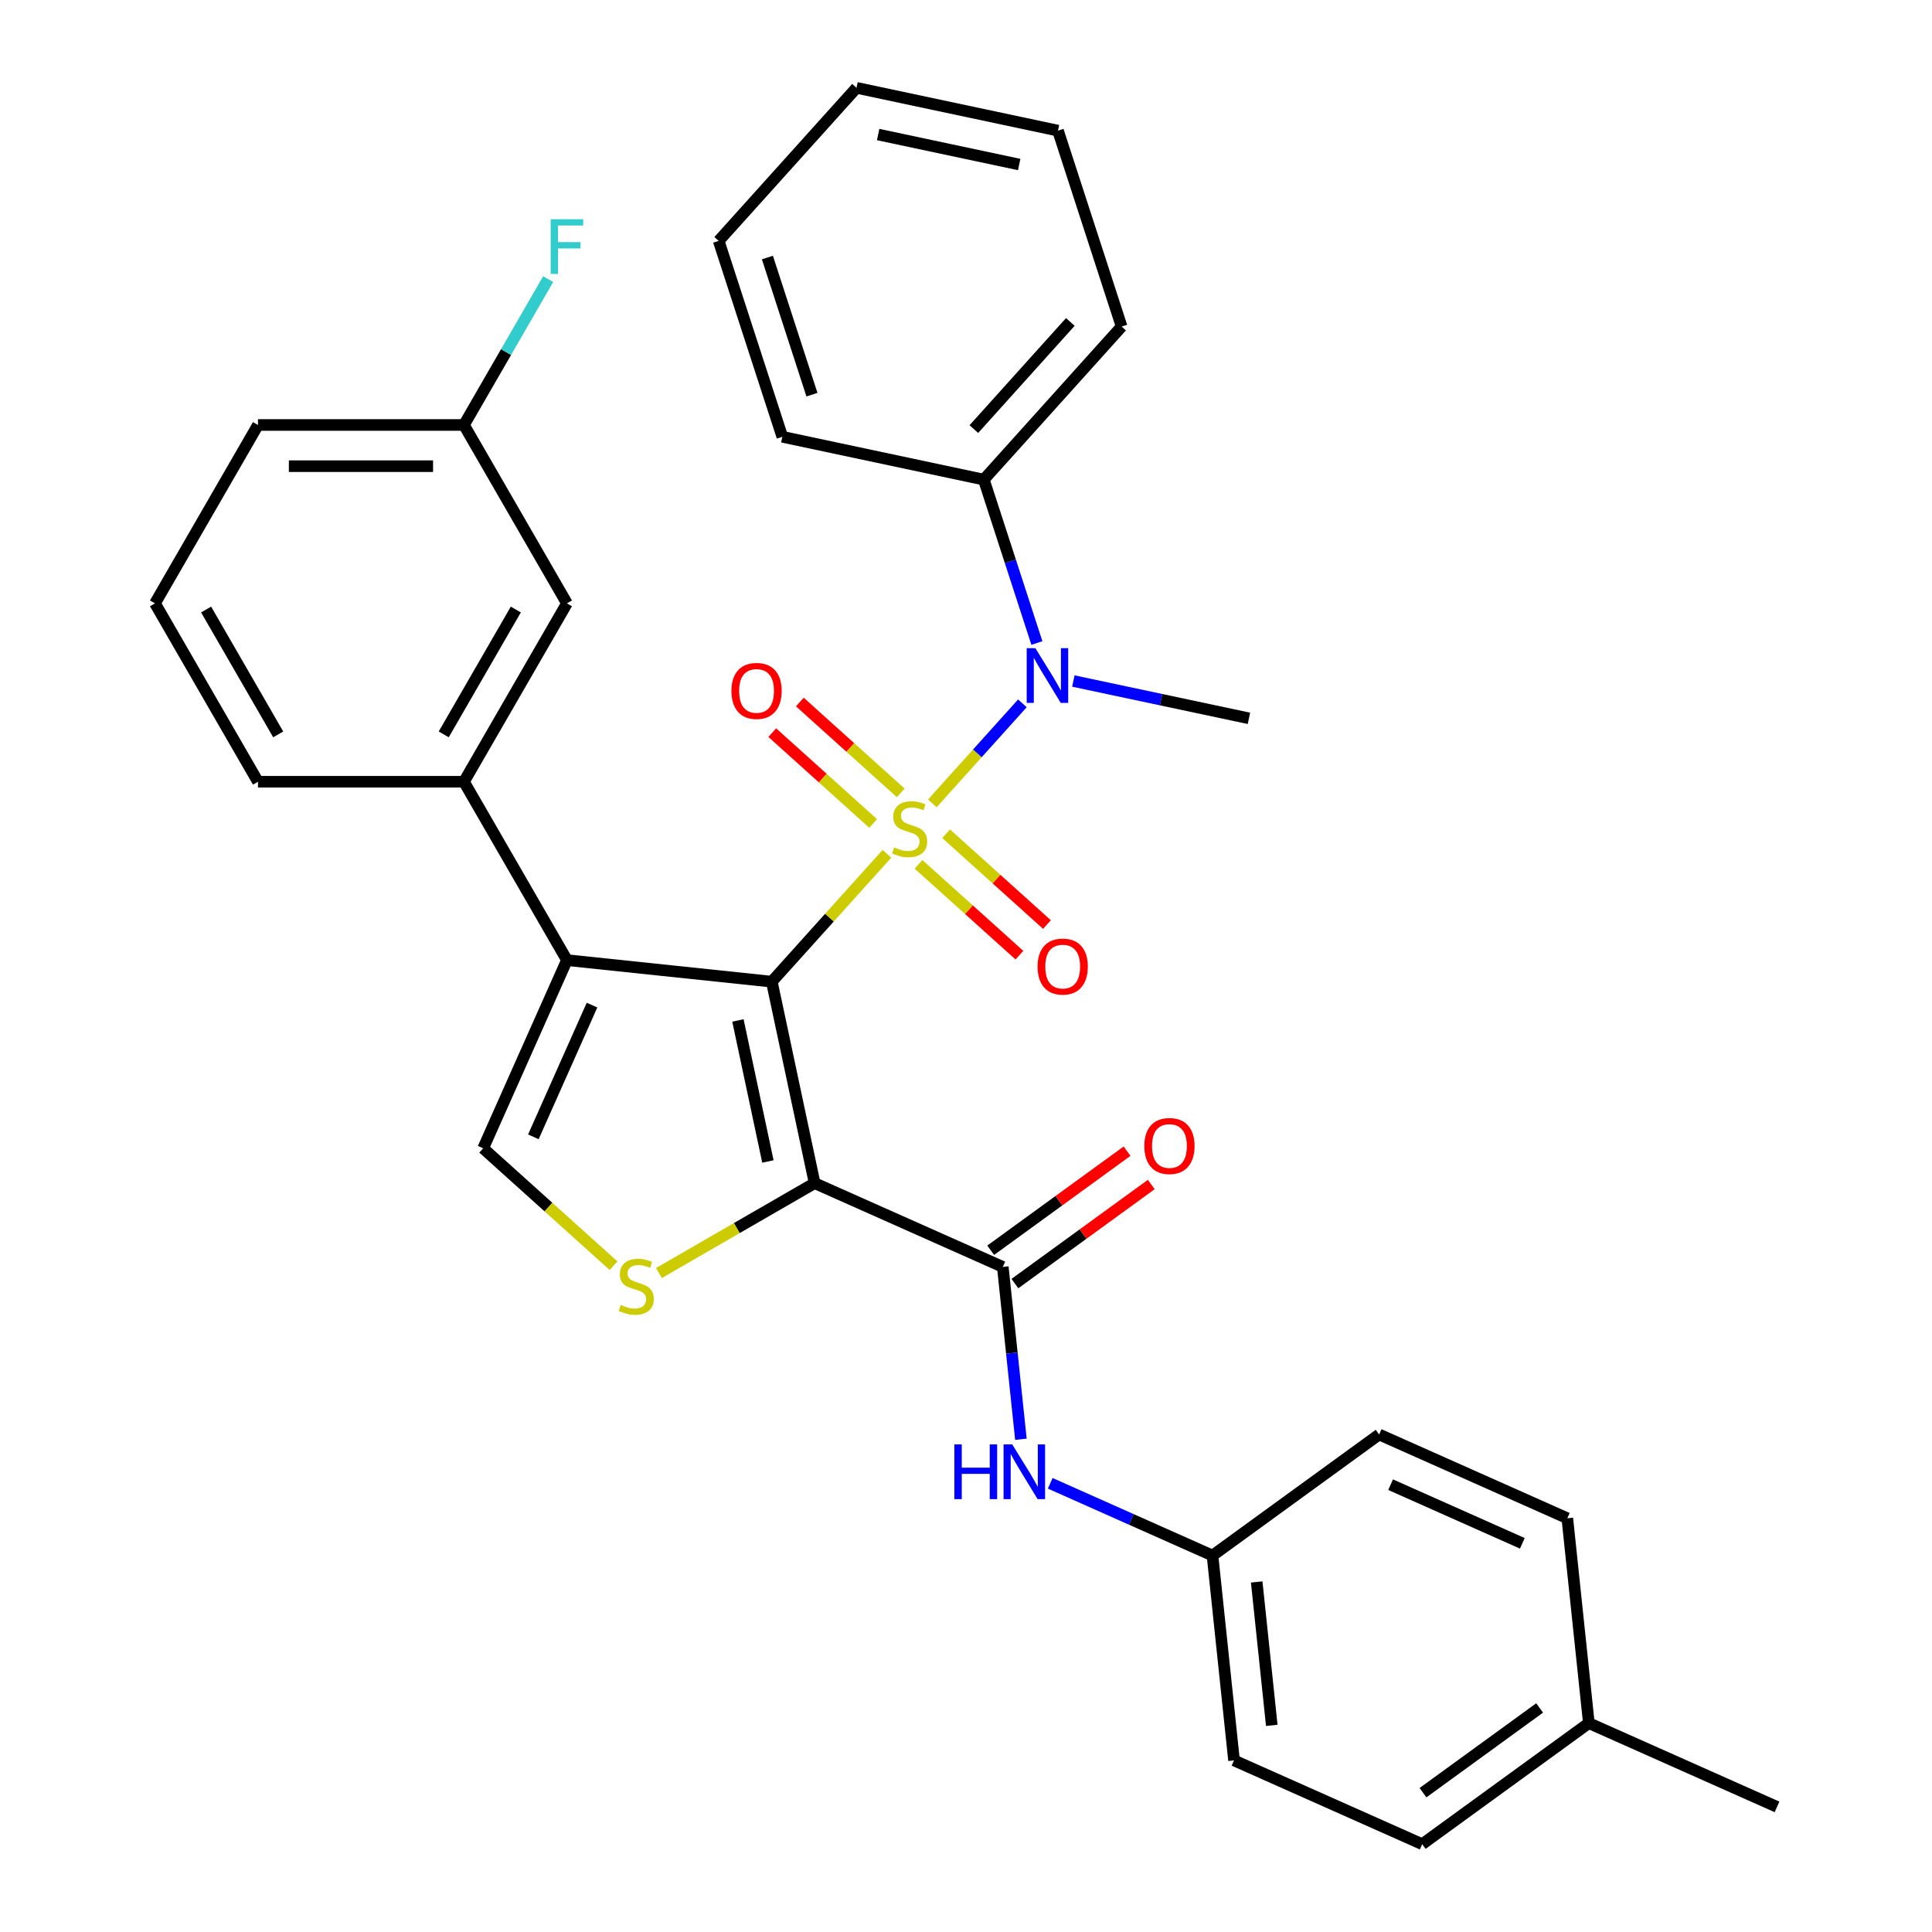 <?xml version='1.0' encoding='iso-8859-1'?>
<svg version='1.1' baseProfile='full'
              xmlns='http://www.w3.org/2000/svg'
                      xmlns:rdkit='http://www.rdkit.org/xml'
                      xmlns:xlink='http://www.w3.org/1999/xlink'
                  xml:space='preserve'
width='1000px' height='1000px' viewBox='0 0 1000 1000'>
<!-- END OF HEADER -->
<rect style='opacity:1.0;fill:#FFFFFF;stroke:none' width='1000' height='1000' x='0' y='0'> </rect>
<path class='bond-0' d='M 459.075,441.92 L 429.278,475.013' style='fill:none;fill-rule:evenodd;stroke:#CCCC00;stroke-width:6px;stroke-linecap:butt;stroke-linejoin:miter;stroke-opacity:1' />
<path class='bond-0' d='M 429.278,475.013 L 399.481,508.106' style='fill:none;fill-rule:evenodd;stroke:#000000;stroke-width:6px;stroke-linecap:butt;stroke-linejoin:miter;stroke-opacity:1' />
<path class='bond-5' d='M 482.566,415.831 L 505.879,389.938' style='fill:none;fill-rule:evenodd;stroke:#CCCC00;stroke-width:6px;stroke-linecap:butt;stroke-linejoin:miter;stroke-opacity:1' />
<path class='bond-5' d='M 505.879,389.938 L 529.193,364.046' style='fill:none;fill-rule:evenodd;stroke:#0000FF;stroke-width:6px;stroke-linecap:butt;stroke-linejoin:miter;stroke-opacity:1' />
<path class='bond-8' d='M 475.432,447.374 L 501.539,470.881' style='fill:none;fill-rule:evenodd;stroke:#CCCC00;stroke-width:6px;stroke-linecap:butt;stroke-linejoin:miter;stroke-opacity:1' />
<path class='bond-8' d='M 501.539,470.881 L 527.646,494.388' style='fill:none;fill-rule:evenodd;stroke:#FF0000;stroke-width:6px;stroke-linecap:butt;stroke-linejoin:miter;stroke-opacity:1' />
<path class='bond-8' d='M 489.7,431.528 L 515.807,455.035' style='fill:none;fill-rule:evenodd;stroke:#CCCC00;stroke-width:6px;stroke-linecap:butt;stroke-linejoin:miter;stroke-opacity:1' />
<path class='bond-8' d='M 515.807,455.035 L 541.914,478.542' style='fill:none;fill-rule:evenodd;stroke:#FF0000;stroke-width:6px;stroke-linecap:butt;stroke-linejoin:miter;stroke-opacity:1' />
<path class='bond-9' d='M 466.209,410.377 L 440.102,386.87' style='fill:none;fill-rule:evenodd;stroke:#CCCC00;stroke-width:6px;stroke-linecap:butt;stroke-linejoin:miter;stroke-opacity:1' />
<path class='bond-9' d='M 440.102,386.87 L 413.994,363.362' style='fill:none;fill-rule:evenodd;stroke:#FF0000;stroke-width:6px;stroke-linecap:butt;stroke-linejoin:miter;stroke-opacity:1' />
<path class='bond-9' d='M 451.941,426.223 L 425.834,402.716' style='fill:none;fill-rule:evenodd;stroke:#CCCC00;stroke-width:6px;stroke-linecap:butt;stroke-linejoin:miter;stroke-opacity:1' />
<path class='bond-9' d='M 425.834,402.716 L 399.726,379.209' style='fill:none;fill-rule:evenodd;stroke:#FF0000;stroke-width:6px;stroke-linecap:butt;stroke-linejoin:miter;stroke-opacity:1' />
<path class='bond-1' d='M 399.481,508.106 L 421.647,612.391' style='fill:none;fill-rule:evenodd;stroke:#000000;stroke-width:6px;stroke-linecap:butt;stroke-linejoin:miter;stroke-opacity:1' />
<path class='bond-1' d='M 381.949,528.182 L 397.465,601.182' style='fill:none;fill-rule:evenodd;stroke:#000000;stroke-width:6px;stroke-linecap:butt;stroke-linejoin:miter;stroke-opacity:1' />
<path class='bond-2' d='M 399.481,508.106 L 293.45,496.962' style='fill:none;fill-rule:evenodd;stroke:#000000;stroke-width:6px;stroke-linecap:butt;stroke-linejoin:miter;stroke-opacity:1' />
<path class='bond-3' d='M 421.647,612.391 L 381.355,635.654' style='fill:none;fill-rule:evenodd;stroke:#000000;stroke-width:6px;stroke-linecap:butt;stroke-linejoin:miter;stroke-opacity:1' />
<path class='bond-3' d='M 381.355,635.654 L 341.062,658.917' style='fill:none;fill-rule:evenodd;stroke:#CCCC00;stroke-width:6px;stroke-linecap:butt;stroke-linejoin:miter;stroke-opacity:1' />
<path class='bond-4' d='M 421.647,612.391 L 519.045,655.755' style='fill:none;fill-rule:evenodd;stroke:#000000;stroke-width:6px;stroke-linecap:butt;stroke-linejoin:miter;stroke-opacity:1' />
<path class='bond-6' d='M 293.45,496.962 L 250.086,594.359' style='fill:none;fill-rule:evenodd;stroke:#000000;stroke-width:6px;stroke-linecap:butt;stroke-linejoin:miter;stroke-opacity:1' />
<path class='bond-6' d='M 306.425,520.244 L 276.07,588.422' style='fill:none;fill-rule:evenodd;stroke:#000000;stroke-width:6px;stroke-linecap:butt;stroke-linejoin:miter;stroke-opacity:1' />
<path class='bond-7' d='M 293.45,496.962 L 240.143,404.63' style='fill:none;fill-rule:evenodd;stroke:#000000;stroke-width:6px;stroke-linecap:butt;stroke-linejoin:miter;stroke-opacity:1' />
<path class='bond-32' d='M 317.571,655.123 L 283.828,624.741' style='fill:none;fill-rule:evenodd;stroke:#CCCC00;stroke-width:6px;stroke-linecap:butt;stroke-linejoin:miter;stroke-opacity:1' />
<path class='bond-32' d='M 283.828,624.741 L 250.086,594.359' style='fill:none;fill-rule:evenodd;stroke:#000000;stroke-width:6px;stroke-linecap:butt;stroke-linejoin:miter;stroke-opacity:1' />
<path class='bond-10' d='M 519.045,655.755 L 523.733,700.358' style='fill:none;fill-rule:evenodd;stroke:#000000;stroke-width:6px;stroke-linecap:butt;stroke-linejoin:miter;stroke-opacity:1' />
<path class='bond-10' d='M 523.733,700.358 L 528.421,744.961' style='fill:none;fill-rule:evenodd;stroke:#0000FF;stroke-width:6px;stroke-linecap:butt;stroke-linejoin:miter;stroke-opacity:1' />
<path class='bond-11' d='M 525.312,664.381 L 560.606,638.738' style='fill:none;fill-rule:evenodd;stroke:#000000;stroke-width:6px;stroke-linecap:butt;stroke-linejoin:miter;stroke-opacity:1' />
<path class='bond-11' d='M 560.606,638.738 L 595.9,613.095' style='fill:none;fill-rule:evenodd;stroke:#FF0000;stroke-width:6px;stroke-linecap:butt;stroke-linejoin:miter;stroke-opacity:1' />
<path class='bond-11' d='M 512.778,647.13 L 548.072,621.487' style='fill:none;fill-rule:evenodd;stroke:#000000;stroke-width:6px;stroke-linecap:butt;stroke-linejoin:miter;stroke-opacity:1' />
<path class='bond-11' d='M 548.072,621.487 L 583.366,595.845' style='fill:none;fill-rule:evenodd;stroke:#FF0000;stroke-width:6px;stroke-linecap:butt;stroke-linejoin:miter;stroke-opacity:1' />
<path class='bond-13' d='M 536.693,332.82 L 522.953,290.534' style='fill:none;fill-rule:evenodd;stroke:#0000FF;stroke-width:6px;stroke-linecap:butt;stroke-linejoin:miter;stroke-opacity:1' />
<path class='bond-13' d='M 522.953,290.534 L 509.214,248.248' style='fill:none;fill-rule:evenodd;stroke:#000000;stroke-width:6px;stroke-linecap:butt;stroke-linejoin:miter;stroke-opacity:1' />
<path class='bond-18' d='M 555.565,352.495 L 601.005,362.153' style='fill:none;fill-rule:evenodd;stroke:#0000FF;stroke-width:6px;stroke-linecap:butt;stroke-linejoin:miter;stroke-opacity:1' />
<path class='bond-18' d='M 601.005,362.153 L 646.445,371.812' style='fill:none;fill-rule:evenodd;stroke:#000000;stroke-width:6px;stroke-linecap:butt;stroke-linejoin:miter;stroke-opacity:1' />
<path class='bond-12' d='M 240.143,404.63 L 293.45,312.299' style='fill:none;fill-rule:evenodd;stroke:#000000;stroke-width:6px;stroke-linecap:butt;stroke-linejoin:miter;stroke-opacity:1' />
<path class='bond-12' d='M 229.672,380.119 L 266.988,315.487' style='fill:none;fill-rule:evenodd;stroke:#000000;stroke-width:6px;stroke-linecap:butt;stroke-linejoin:miter;stroke-opacity:1' />
<path class='bond-23' d='M 240.143,404.63 L 133.528,404.63' style='fill:none;fill-rule:evenodd;stroke:#000000;stroke-width:6px;stroke-linecap:butt;stroke-linejoin:miter;stroke-opacity:1' />
<path class='bond-14' d='M 543.595,767.755 L 585.591,786.452' style='fill:none;fill-rule:evenodd;stroke:#0000FF;stroke-width:6px;stroke-linecap:butt;stroke-linejoin:miter;stroke-opacity:1' />
<path class='bond-14' d='M 585.591,786.452 L 627.587,805.15' style='fill:none;fill-rule:evenodd;stroke:#000000;stroke-width:6px;stroke-linecap:butt;stroke-linejoin:miter;stroke-opacity:1' />
<path class='bond-15' d='M 293.45,312.299 L 240.143,219.968' style='fill:none;fill-rule:evenodd;stroke:#000000;stroke-width:6px;stroke-linecap:butt;stroke-linejoin:miter;stroke-opacity:1' />
<path class='bond-25' d='M 509.214,248.248 L 580.553,169.018' style='fill:none;fill-rule:evenodd;stroke:#000000;stroke-width:6px;stroke-linecap:butt;stroke-linejoin:miter;stroke-opacity:1' />
<path class='bond-25' d='M 504.069,222.096 L 554.006,166.635' style='fill:none;fill-rule:evenodd;stroke:#000000;stroke-width:6px;stroke-linecap:butt;stroke-linejoin:miter;stroke-opacity:1' />
<path class='bond-26' d='M 509.214,248.248 L 404.929,226.082' style='fill:none;fill-rule:evenodd;stroke:#000000;stroke-width:6px;stroke-linecap:butt;stroke-linejoin:miter;stroke-opacity:1' />
<path class='bond-19' d='M 627.587,805.15 L 713.84,742.484' style='fill:none;fill-rule:evenodd;stroke:#000000;stroke-width:6px;stroke-linecap:butt;stroke-linejoin:miter;stroke-opacity:1' />
<path class='bond-20' d='M 627.587,805.15 L 638.731,911.181' style='fill:none;fill-rule:evenodd;stroke:#000000;stroke-width:6px;stroke-linecap:butt;stroke-linejoin:miter;stroke-opacity:1' />
<path class='bond-20' d='M 650.465,818.826 L 658.266,893.048' style='fill:none;fill-rule:evenodd;stroke:#000000;stroke-width:6px;stroke-linecap:butt;stroke-linejoin:miter;stroke-opacity:1' />
<path class='bond-16' d='M 240.143,219.968 L 261.939,182.215' style='fill:none;fill-rule:evenodd;stroke:#000000;stroke-width:6px;stroke-linecap:butt;stroke-linejoin:miter;stroke-opacity:1' />
<path class='bond-16' d='M 261.939,182.215 L 283.736,144.462' style='fill:none;fill-rule:evenodd;stroke:#33CCCC;stroke-width:6px;stroke-linecap:butt;stroke-linejoin:miter;stroke-opacity:1' />
<path class='bond-34' d='M 240.143,219.968 L 133.528,219.968' style='fill:none;fill-rule:evenodd;stroke:#000000;stroke-width:6px;stroke-linecap:butt;stroke-linejoin:miter;stroke-opacity:1' />
<path class='bond-34' d='M 224.15,241.291 L 149.52,241.291' style='fill:none;fill-rule:evenodd;stroke:#000000;stroke-width:6px;stroke-linecap:butt;stroke-linejoin:miter;stroke-opacity:1' />
<path class='bond-17' d='M 822.382,891.879 L 736.129,954.545' style='fill:none;fill-rule:evenodd;stroke:#000000;stroke-width:6px;stroke-linecap:butt;stroke-linejoin:miter;stroke-opacity:1' />
<path class='bond-17' d='M 796.911,884.028 L 736.534,927.895' style='fill:none;fill-rule:evenodd;stroke:#000000;stroke-width:6px;stroke-linecap:butt;stroke-linejoin:miter;stroke-opacity:1' />
<path class='bond-28' d='M 822.382,891.879 L 919.78,935.243' style='fill:none;fill-rule:evenodd;stroke:#000000;stroke-width:6px;stroke-linecap:butt;stroke-linejoin:miter;stroke-opacity:1' />
<path class='bond-35' d='M 822.382,891.879 L 811.238,785.848' style='fill:none;fill-rule:evenodd;stroke:#000000;stroke-width:6px;stroke-linecap:butt;stroke-linejoin:miter;stroke-opacity:1' />
<path class='bond-22' d='M 713.84,742.484 L 811.238,785.848' style='fill:none;fill-rule:evenodd;stroke:#000000;stroke-width:6px;stroke-linecap:butt;stroke-linejoin:miter;stroke-opacity:1' />
<path class='bond-22' d='M 719.777,768.468 L 787.955,798.823' style='fill:none;fill-rule:evenodd;stroke:#000000;stroke-width:6px;stroke-linecap:butt;stroke-linejoin:miter;stroke-opacity:1' />
<path class='bond-21' d='M 638.731,911.181 L 736.129,954.545' style='fill:none;fill-rule:evenodd;stroke:#000000;stroke-width:6px;stroke-linecap:butt;stroke-linejoin:miter;stroke-opacity:1' />
<path class='bond-24' d='M 133.528,404.63 L 80.22,312.299' style='fill:none;fill-rule:evenodd;stroke:#000000;stroke-width:6px;stroke-linecap:butt;stroke-linejoin:miter;stroke-opacity:1' />
<path class='bond-24' d='M 143.998,380.119 L 106.683,315.487' style='fill:none;fill-rule:evenodd;stroke:#000000;stroke-width:6px;stroke-linecap:butt;stroke-linejoin:miter;stroke-opacity:1' />
<path class='bond-27' d='M 80.22,312.299 L 133.528,219.968' style='fill:none;fill-rule:evenodd;stroke:#000000;stroke-width:6px;stroke-linecap:butt;stroke-linejoin:miter;stroke-opacity:1' />
<path class='bond-29' d='M 580.553,169.018 L 547.607,67.621' style='fill:none;fill-rule:evenodd;stroke:#000000;stroke-width:6px;stroke-linecap:butt;stroke-linejoin:miter;stroke-opacity:1' />
<path class='bond-30' d='M 404.929,226.082 L 371.983,124.685' style='fill:none;fill-rule:evenodd;stroke:#000000;stroke-width:6px;stroke-linecap:butt;stroke-linejoin:miter;stroke-opacity:1' />
<path class='bond-30' d='M 420.266,204.283 L 397.204,133.305' style='fill:none;fill-rule:evenodd;stroke:#000000;stroke-width:6px;stroke-linecap:butt;stroke-linejoin:miter;stroke-opacity:1' />
<path class='bond-33' d='M 547.607,67.621 L 443.322,45.455' style='fill:none;fill-rule:evenodd;stroke:#000000;stroke-width:6px;stroke-linecap:butt;stroke-linejoin:miter;stroke-opacity:1' />
<path class='bond-33' d='M 527.531,85.153 L 454.532,69.637' style='fill:none;fill-rule:evenodd;stroke:#000000;stroke-width:6px;stroke-linecap:butt;stroke-linejoin:miter;stroke-opacity:1' />
<path class='bond-31' d='M 371.983,124.685 L 443.322,45.455' style='fill:none;fill-rule:evenodd;stroke:#000000;stroke-width:6px;stroke-linecap:butt;stroke-linejoin:miter;stroke-opacity:1' />
<path  class='atom-0' d='M 462.82 438.595
Q 463.14 438.715, 464.46 439.275
Q 465.78 439.835, 467.22 440.195
Q 468.7 440.515, 470.14 440.515
Q 472.82 440.515, 474.38 439.235
Q 475.94 437.915, 475.94 435.635
Q 475.94 434.075, 475.14 433.115
Q 474.38 432.155, 473.18 431.635
Q 471.98 431.115, 469.98 430.515
Q 467.46 429.755, 465.94 429.035
Q 464.46 428.315, 463.38 426.795
Q 462.34 425.275, 462.34 422.715
Q 462.34 419.155, 464.74 416.955
Q 467.18 414.755, 471.98 414.755
Q 475.26 414.755, 478.98 416.315
L 478.06 419.395
Q 474.66 417.995, 472.1 417.995
Q 469.34 417.995, 467.82 419.155
Q 466.3 420.275, 466.34 422.235
Q 466.34 423.755, 467.1 424.675
Q 467.9 425.595, 469.02 426.115
Q 470.18 426.635, 472.1 427.235
Q 474.66 428.035, 476.18 428.835
Q 477.7 429.635, 478.78 431.275
Q 479.9 432.875, 479.9 435.635
Q 479.9 439.555, 477.26 441.675
Q 474.66 443.755, 470.3 443.755
Q 467.78 443.755, 465.86 443.195
Q 463.98 442.675, 461.74 441.755
L 462.82 438.595
' fill='#CCCC00'/>
<path  class='atom-4' d='M 321.316 675.418
Q 321.636 675.538, 322.956 676.098
Q 324.276 676.658, 325.716 677.018
Q 327.196 677.338, 328.636 677.338
Q 331.316 677.338, 332.876 676.058
Q 334.436 674.738, 334.436 672.458
Q 334.436 670.898, 333.636 669.938
Q 332.876 668.978, 331.676 668.458
Q 330.476 667.938, 328.476 667.338
Q 325.956 666.578, 324.436 665.858
Q 322.956 665.138, 321.876 663.618
Q 320.836 662.098, 320.836 659.538
Q 320.836 655.978, 323.236 653.778
Q 325.676 651.578, 330.476 651.578
Q 333.756 651.578, 337.476 653.138
L 336.556 656.218
Q 333.156 654.818, 330.596 654.818
Q 327.836 654.818, 326.316 655.978
Q 324.796 657.098, 324.836 659.058
Q 324.836 660.578, 325.596 661.498
Q 326.396 662.418, 327.516 662.938
Q 328.676 663.458, 330.596 664.058
Q 333.156 664.858, 334.676 665.658
Q 336.196 666.458, 337.276 668.098
Q 338.396 669.698, 338.396 672.458
Q 338.396 676.378, 335.756 678.498
Q 333.156 680.578, 328.796 680.578
Q 326.276 680.578, 324.356 680.018
Q 322.476 679.498, 320.236 678.578
L 321.316 675.418
' fill='#CCCC00'/>
<path  class='atom-6' d='M 535.9 335.485
L 545.18 350.485
Q 546.1 351.965, 547.58 354.645
Q 549.06 357.325, 549.14 357.485
L 549.14 335.485
L 552.9 335.485
L 552.9 363.805
L 549.02 363.805
L 539.06 347.405
Q 537.9 345.485, 536.66 343.285
Q 535.46 341.085, 535.1 340.405
L 535.1 363.805
L 531.42 363.805
L 531.42 335.485
L 535.9 335.485
' fill='#0000FF'/>
<path  class='atom-9' d='M 537.051 500.295
Q 537.051 493.495, 540.411 489.695
Q 543.771 485.895, 550.051 485.895
Q 556.331 485.895, 559.691 489.695
Q 563.051 493.495, 563.051 500.295
Q 563.051 507.175, 559.651 511.095
Q 556.251 514.975, 550.051 514.975
Q 543.811 514.975, 540.411 511.095
Q 537.051 507.215, 537.051 500.295
M 550.051 511.775
Q 554.371 511.775, 556.691 508.895
Q 559.051 505.975, 559.051 500.295
Q 559.051 494.735, 556.691 491.935
Q 554.371 489.095, 550.051 489.095
Q 545.731 489.095, 543.371 491.895
Q 541.051 494.695, 541.051 500.295
Q 541.051 506.015, 543.371 508.895
Q 545.731 511.775, 550.051 511.775
' fill='#FF0000'/>
<path  class='atom-10' d='M 378.59 357.616
Q 378.59 350.816, 381.95 347.016
Q 385.31 343.216, 391.59 343.216
Q 397.87 343.216, 401.23 347.016
Q 404.59 350.816, 404.59 357.616
Q 404.59 364.496, 401.19 368.416
Q 397.79 372.296, 391.59 372.296
Q 385.35 372.296, 381.95 368.416
Q 378.59 364.536, 378.59 357.616
M 391.59 369.096
Q 395.91 369.096, 398.23 366.216
Q 400.59 363.296, 400.59 357.616
Q 400.59 352.056, 398.23 349.256
Q 395.91 346.416, 391.59 346.416
Q 387.27 346.416, 384.91 349.216
Q 382.59 352.016, 382.59 357.616
Q 382.59 363.336, 384.91 366.216
Q 387.27 369.096, 391.59 369.096
' fill='#FF0000'/>
<path  class='atom-11' d='M 493.969 747.626
L 497.809 747.626
L 497.809 759.666
L 512.289 759.666
L 512.289 747.626
L 516.129 747.626
L 516.129 775.946
L 512.289 775.946
L 512.289 762.866
L 497.809 762.866
L 497.809 775.946
L 493.969 775.946
L 493.969 747.626
' fill='#0000FF'/>
<path  class='atom-11' d='M 523.929 747.626
L 533.209 762.626
Q 534.129 764.106, 535.609 766.786
Q 537.089 769.466, 537.169 769.626
L 537.169 747.626
L 540.929 747.626
L 540.929 775.946
L 537.049 775.946
L 527.089 759.546
Q 525.929 757.626, 524.689 755.426
Q 523.489 753.226, 523.129 752.546
L 523.129 775.946
L 519.449 775.946
L 519.449 747.626
L 523.929 747.626
' fill='#0000FF'/>
<path  class='atom-12' d='M 592.298 593.169
Q 592.298 586.369, 595.658 582.569
Q 599.018 578.769, 605.298 578.769
Q 611.578 578.769, 614.938 582.569
Q 618.298 586.369, 618.298 593.169
Q 618.298 600.049, 614.898 603.969
Q 611.498 607.849, 605.298 607.849
Q 599.058 607.849, 595.658 603.969
Q 592.298 600.089, 592.298 593.169
M 605.298 604.649
Q 609.618 604.649, 611.938 601.769
Q 614.298 598.849, 614.298 593.169
Q 614.298 587.609, 611.938 584.809
Q 609.618 581.969, 605.298 581.969
Q 600.978 581.969, 598.618 584.769
Q 596.298 587.569, 596.298 593.169
Q 596.298 598.889, 598.618 601.769
Q 600.978 604.649, 605.298 604.649
' fill='#FF0000'/>
<path  class='atom-17' d='M 285.03 113.476
L 301.87 113.476
L 301.87 116.716
L 288.83 116.716
L 288.83 125.316
L 300.43 125.316
L 300.43 128.596
L 288.83 128.596
L 288.83 141.796
L 285.03 141.796
L 285.03 113.476
' fill='#33CCCC'/>
</svg>
